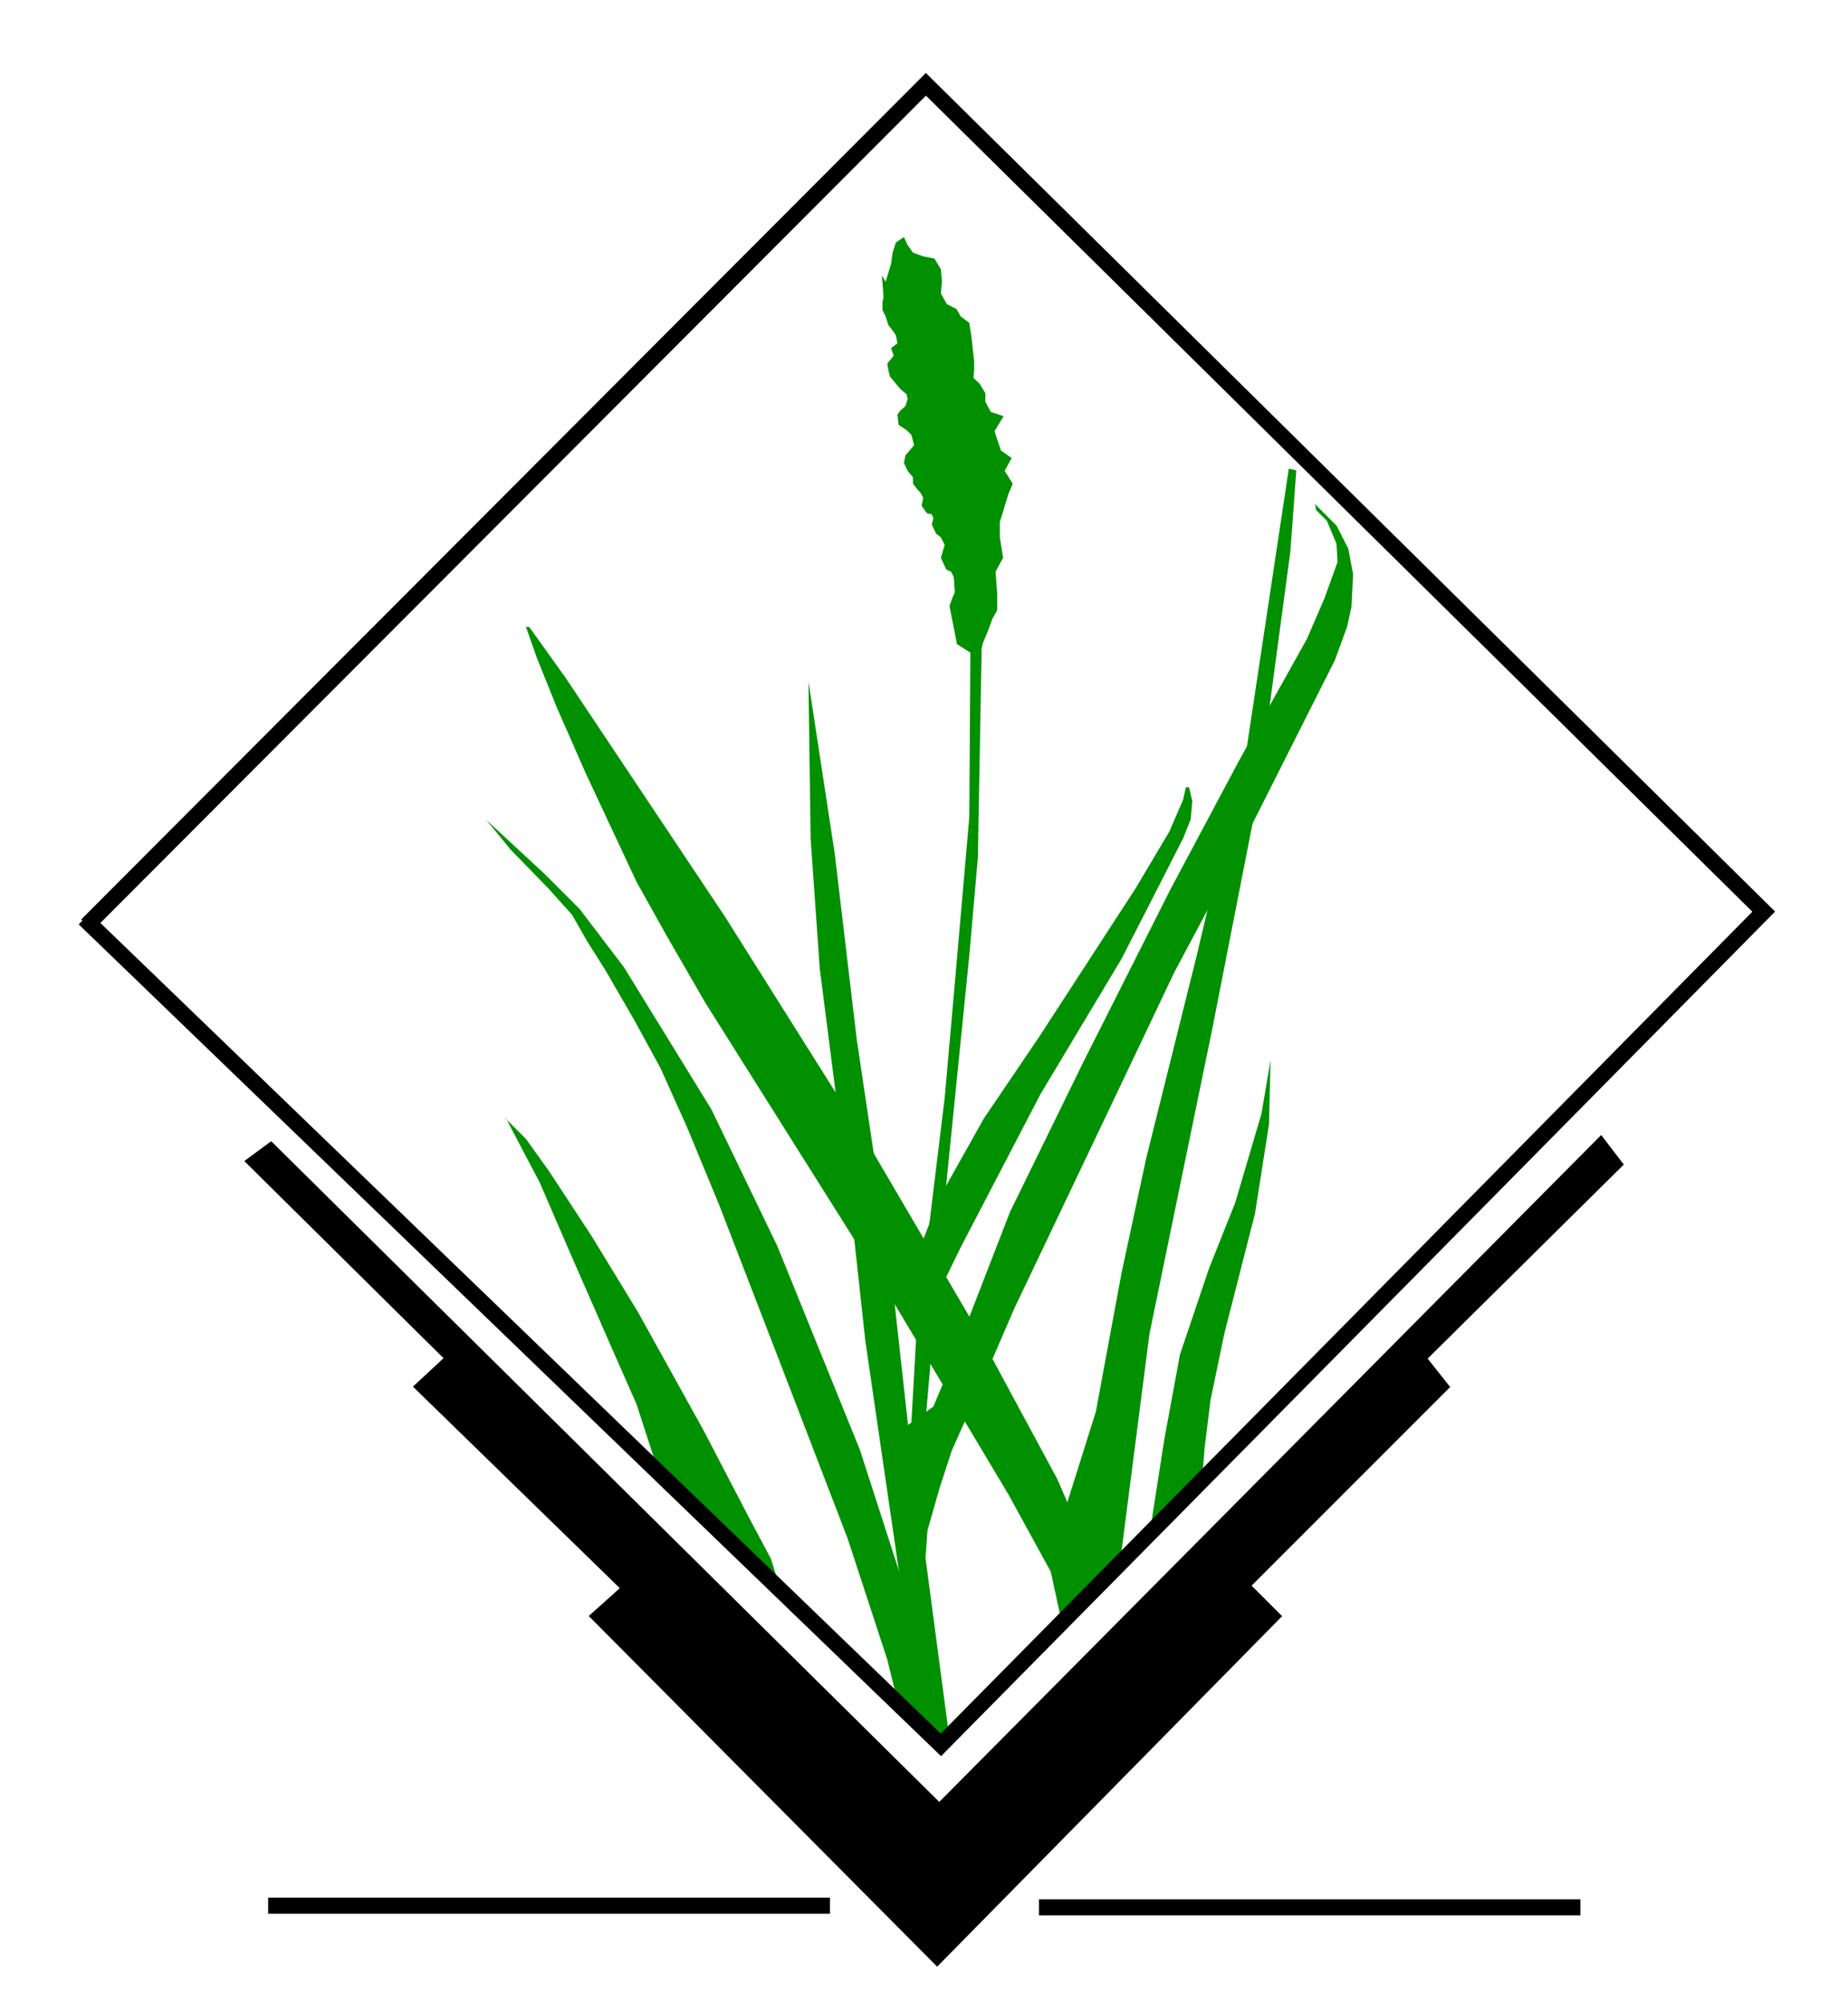 <?xml version="1.0" encoding="ISO-8859-1" standalone="yes"?>
<svg width="206.847" height="224.15">
  <defs> 
    <marker id="ArrowEnd" viewBox="0 0 10 10" refX="0" refY="5" 
     markerUnits="strokeWidth" 
     markerWidth="4" 
     markerHeight="3" 
     orient="auto"> 
        <path d="M 0 0 L 10 5 L 0 10 z" /> 
    </marker>
    <marker id="ArrowStart" viewBox="0 0 10 10" refX="10" refY="5" 
     markerUnits="strokeWidth" 
     markerWidth="4" 
     markerHeight="3" 
     orient="auto"> 
        <path d="M 10 0 L 0 5 L 10 10 z" /> 
    </marker> </defs>
<g>
<path style="stroke:#000000; stroke-width:1.8; fill:none" d="M 116.294 213.434L 176.894 213.434"/>
<path style="stroke:none; fill:#009000" d="M 132.734 88.094L 132.434 89.474L 130.874 93.073L 127.094 99.433L 116.294 116.054L 110.114 125.174L 105.134 134.054L 102.614 140.594L 105.134 144.494L 107.534 139.574L 116.474 122.414L 125.534 107.294L 129.314 99.914L 132.434 93.793L 133.274 91.694L 133.454 89.654L 133.094 88.094L 132.734 88.094z"/>
<path style="stroke:none; fill:#009000" d="M 147.194 56.414L 149.594 58.813L 150.914 61.394L 151.454 64.274L 151.274 67.874L 150.794 70.094L 149.414 73.874L 138.254 96.013L 131.414 108.854L 125.714 120.854L 121.454 129.794L 113.534 146.414L 110.654 153.074L 106.514 162.374L 105.134 166.634L 103.814 171.254L 103.454 176.234L 101.414 159.614L 104.474 157.394L 106.214 153.254L 113.054 135.614L 121.274 118.814L 131.054 99.433L 138.734 85.034L 146.294 71.474L 148.214 67.034L 149.714 62.894L 149.594 60.853L 148.514 58.274L 147.314 57.074L 147.194 56.414z"/>
<path style="stroke:none; fill:#009000" d="M 128.714 171.374L 130.334 160.994L 132.074 151.574L 135.314 141.974L 138.254 134.594L 141.194 124.634L 142.214 118.634L 142.034 125.834L 140.474 135.794L 137.054 149.174L 135.494 156.674L 134.834 162.014L 134.594 165.074L 129.314 170.234L 128.714 171.374z"/>
<path style="stroke:none; fill:#009000" d="M 144.254 52.454L 139.454 84.314L 137.054 93.793L 133.934 106.994L 128.294 129.614L 125.534 142.454L 122.654 157.994L 119.174 169.034L 123.434 177.074L 125.414 174.494L 128.654 149.294L 135.674 115.214L 140.654 89.834L 144.434 61.694L 145.094 52.633L 144.254 52.454z"/>
<path style="stroke:none; fill:#009000" d="M 59.233 70.154L 63.313 75.853L 81.133 102.554L 97.454 128.474L 108.914 148.034L 118.334 165.494L 121.094 171.854L 123.794 176.654L 118.874 181.694L 117.614 175.874L 112.874 167.234L 107.534 158.294L 99.314 144.554L 87.674 126.074L 78.913 112.154L 74.653 104.774L 71.234 98.654L 65.534 86.474L 62.294 79.094L 60.074 73.573L 58.873 70.154L 59.233 70.154z"/>
<path style="stroke:none; fill:#009000" d="M 101.414 181.274L 96.853 150.014L 95.534 137.894L 91.754 108.374L 90.734 93.853L 90.493 76.274L 93.433 95.534L 95.894 116.294L 99.674 141.674L 101.714 160.154L 106.214 194.114L 102.614 187.754L 101.414 181.274z"/>
<path style="stroke:none; fill:#009000" d="M 101.894 161.234L 102.614 148.514L 105.734 122.894L 106.754 111.374L 108.494 91.454L 108.614 72.793L 109.874 72.793L 109.454 95.954L 108.494 106.934L 105.614 135.494L 103.454 160.634"/>
<path style="stroke:#000000; stroke-width:0.9; fill:#000000" d="M 105.134 202.274L 179.174 127.694L 181.154 130.274L 159.194 151.994L 161.714 155.174L 139.454 177.434L 142.874 180.854L 104.894 219.434L 66.553 180.854L 70.034 177.734L 46.873 155.174L 50.294 151.994L 28.034 129.974L 30.314 128.294L 105.134 202.274z"/>
<path style="stroke:#000000; stroke-width:1.8; fill:none" d="M 30.014 213.254L 92.894 213.254"/>
<path style="stroke:none; fill:#009000" d="M 56.474 125.054L 58.873 127.454L 61.453 131.054L 66.254 138.374L 71.413 146.834L 78.734 160.034L 83.894 169.934L 86.293 174.434L 87.133 177.134L 100.334 189.854L 99.314 185.714L 94.874 172.154L 87.493 152.954L 80.474 134.774L 76.874 126.074L 73.933 119.534L 71.053 114.254L 67.754 108.554L 65.713 105.314L 64.034 102.374L 61.453 99.493L 57.133 95.053L 54.434 91.754L 60.913 97.754L 64.874 101.714L 69.853 108.254L 79.633 124.154L 87.013 139.454L 96.254 162.254L 100.514 175.454L 106.034 194.114L 105.314 194.654L 100.214 189.854L 73.513 164.114L 71.234 157.094L 68.954 151.934L 63.853 140.294L 60.434 132.374L 56.654 125.174L 56.474 125.054z"/>
<path style="stroke:none; fill:#009000" d="M 107.114 72.073L 106.274 67.814L 106.574 66.974L 106.874 66.254L 106.754 64.573L 106.454 63.974L 105.914 63.733L 105.314 62.414L 105.734 60.974L 105.314 60.133L 104.774 59.714L 104.294 58.694L 104.474 57.974L 104.294 57.553L 103.754 57.434L 103.154 56.594L 103.334 55.694L 103.034 55.154L 102.614 54.673L 102.194 54.133L 102.194 53.414L 101.594 52.694L 101.174 51.794L 101.354 50.954L 102.314 49.813L 102.014 48.673L 101.474 48.133L 100.574 47.534L 100.454 46.394L 100.754 45.974L 101.354 45.434L 101.594 44.654L 101.474 44.114L 100.754 43.514L 100.214 42.853L 99.614 42.133L 99.433 41.414L 99.314 40.694L 100.034 39.794L 99.734 38.954L 100.454 38.414L 100.274 37.514L 100.034 37.154L 99.433 36.373L 99.133 35.414L 98.773 34.694L 98.773 33.794L 98.894 33.254L 98.713 30.854L 99.133 31.514L 99.734 29.534L 99.913 28.274L 100.274 27.134L 101.174 26.534L 101.594 27.433L 102.194 28.274L 103.334 28.694L 104.594 28.933L 105.314 30.134L 105.434 31.514L 105.314 32.834L 105.974 34.034L 107.054 34.574L 107.534 35.414L 108.494 36.133L 108.734 37.694L 109.034 40.394L 109.034 41.414L 108.974 42.313L 109.634 42.914L 110.294 43.993L 110.294 44.954L 110.894 46.094L 112.334 46.574L 111.314 48.254L 112.034 50.414L 113.234 51.254L 112.454 52.694L 113.354 54.133L 112.874 55.274L 112.214 57.434L 111.914 58.394L 111.914 60.133L 112.274 62.414L 111.434 63.974L 111.614 66.374L 111.614 68.293L 111.074 69.254L 110.594 70.573L 109.994 72.013L 109.634 73.694"/>
<path style="stroke:#000000; stroke-width:1.8; fill:none" d="M 9.434 102.794L 105.314 195.254L 197.414 102.014L 103.634 9.434L 9.734 103.514"/>
</g>
</svg>